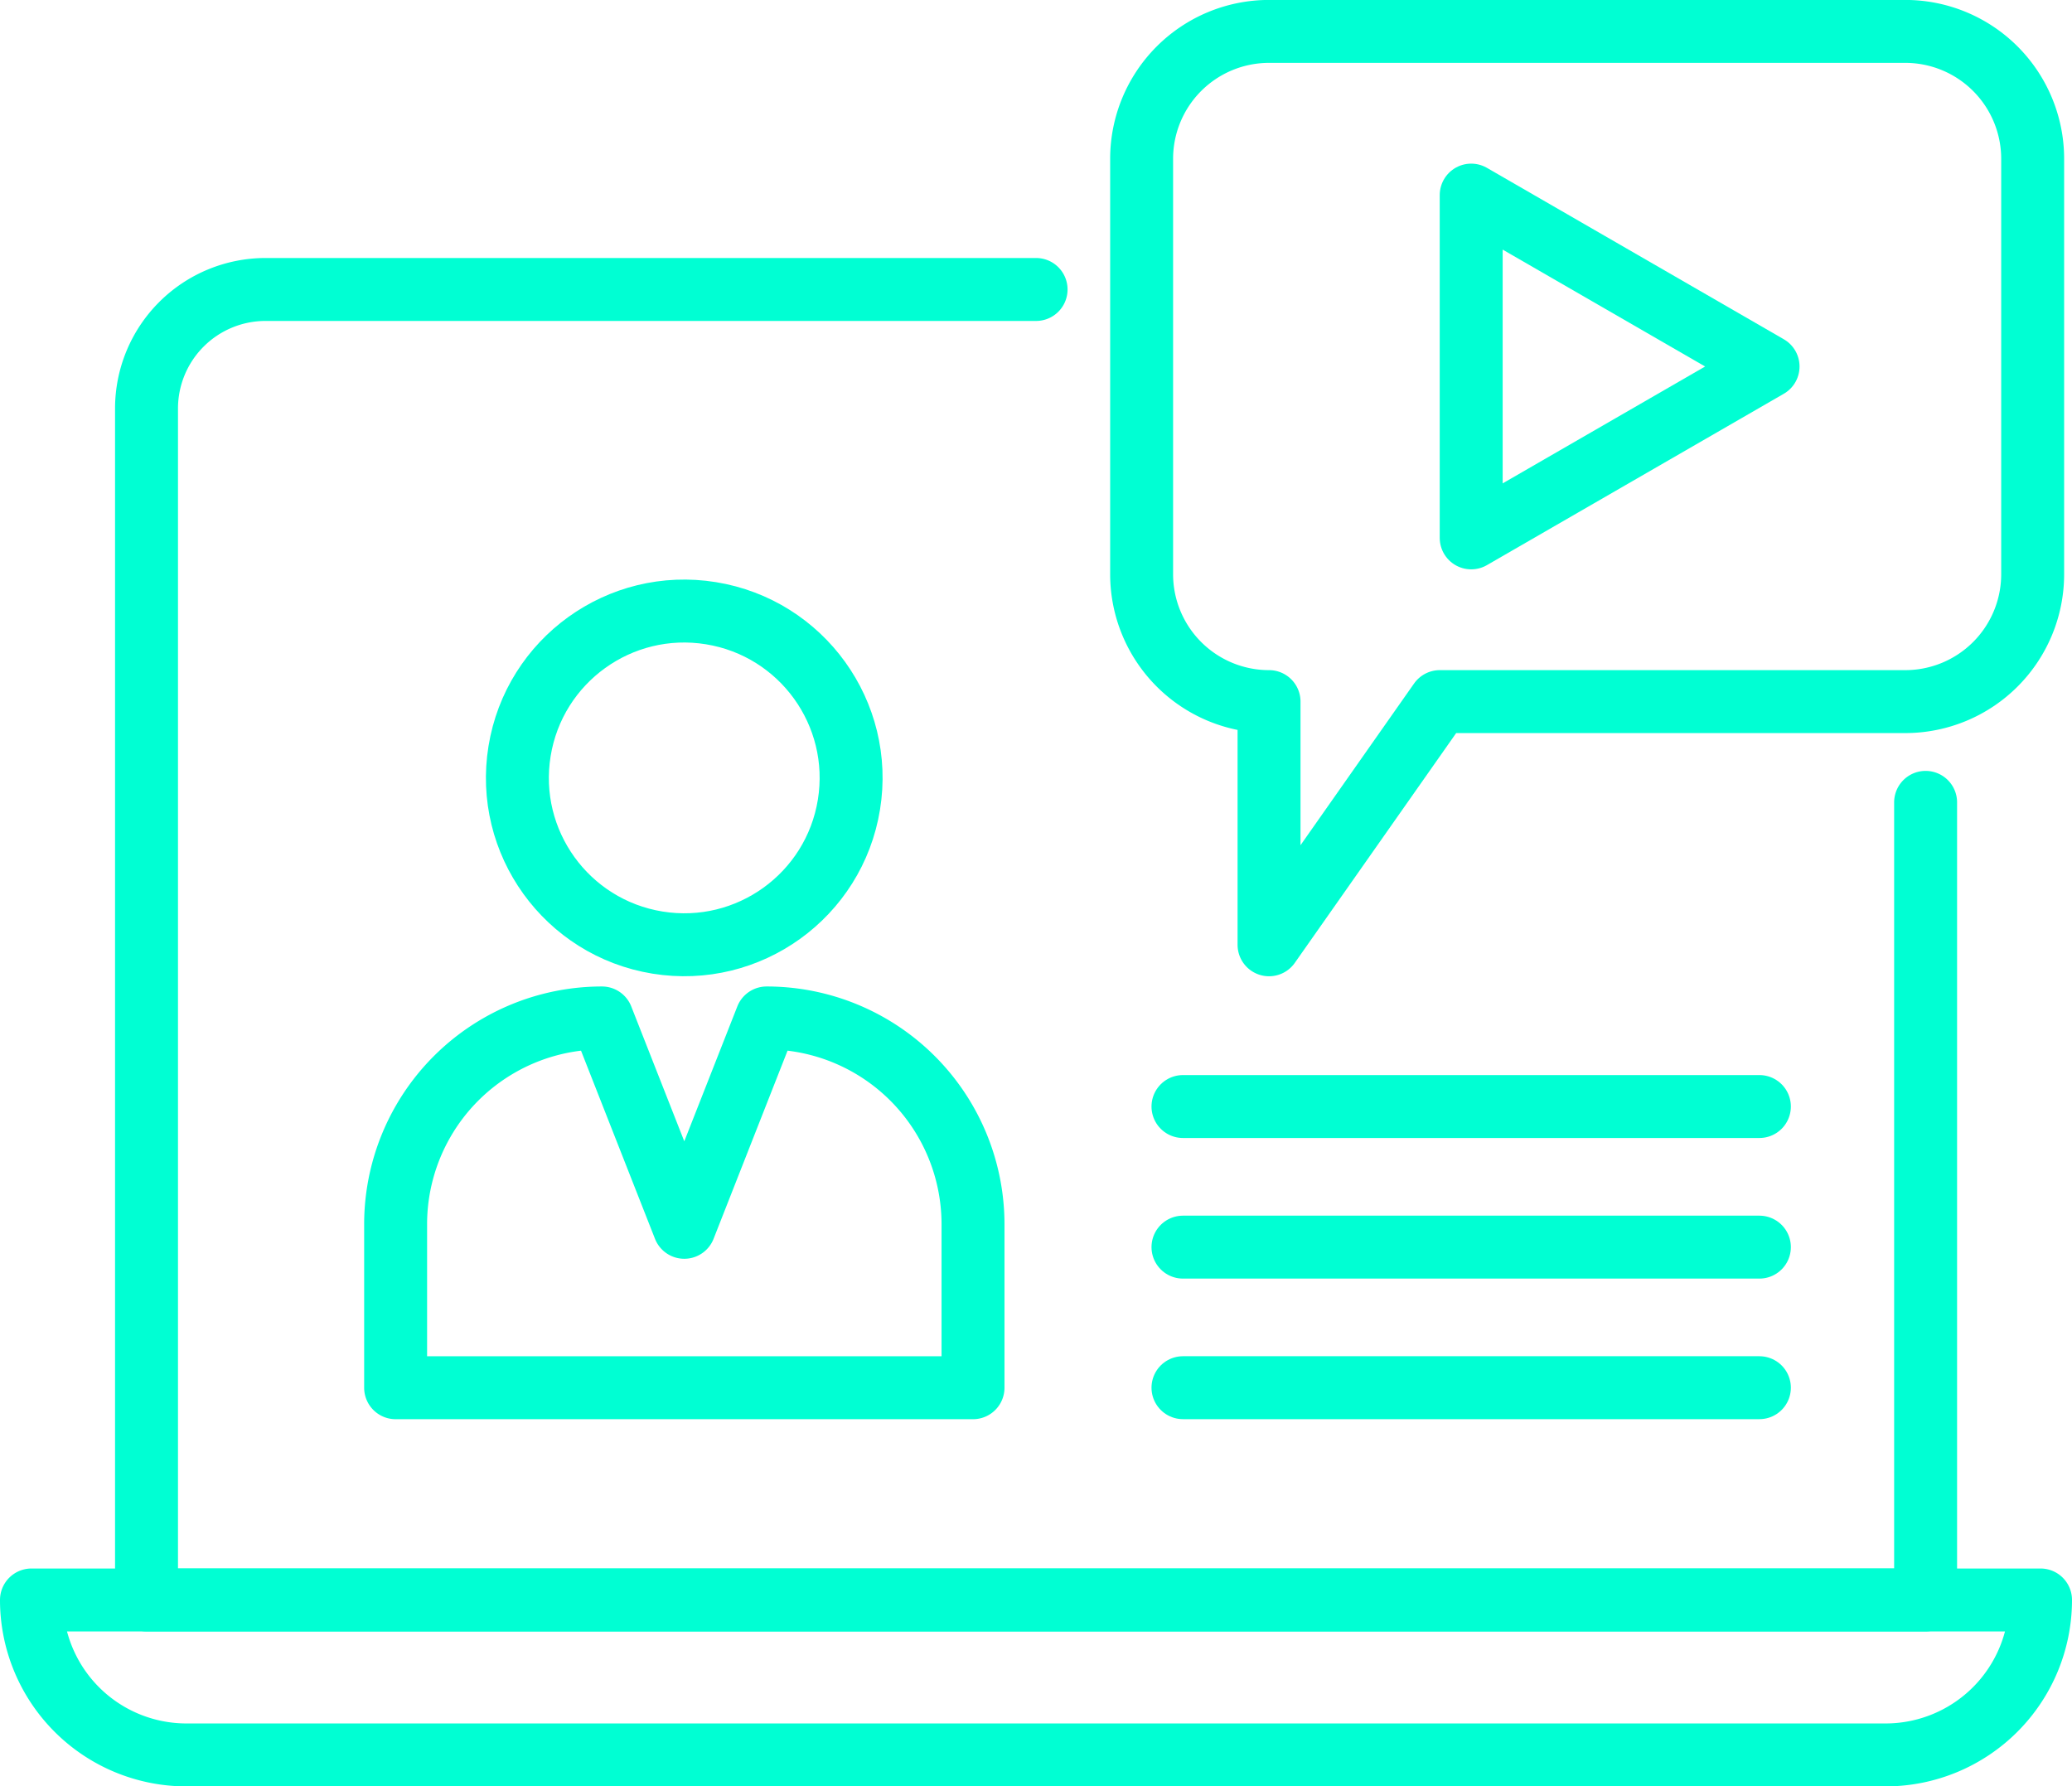 <svg xmlns="http://www.w3.org/2000/svg" width="65.843" height="56.768" viewBox="0 0 65.843 56.768"><g id="Raggruppa_222" data-name="Raggruppa 222" transform="translate(-2874.847 -1149.602)"><path id="Tracciato_110" data-name="Tracciato 110" d="M2961.935,1233.224v25.346H2905.4v-37.861a3.784,3.784,0,0,1,3.784-3.784h24.484" transform="translate(-25.897 -58.124)" fill="none" stroke="#00ffd3" stroke-linecap="round" stroke-linejoin="round" stroke-width="2"></path><path id="Rettangolo_183" data-name="Rettangolo 183" d="M0,0H63.843a0,0,0,0,1,0,0V0A4.924,4.924,0,0,1,58.92,4.924h-54A4.924,4.924,0,0,1,0,0V0A0,0,0,0,1,0,0Z" transform="translate(2875.847 1200.447)" fill="none" stroke="#00ffd3" stroke-linecap="round" stroke-linejoin="round" stroke-width="2"></path><g id="Raggruppa_162" data-name="Raggruppa 162" transform="translate(2887.417 1168.24)"><circle id="Ellisse_62" data-name="Ellisse 62" cx="5.302" cy="5.302" r="5.302" transform="translate(3.091 10.467) rotate(-80.783)" fill="none" stroke="#00ffd3" stroke-linecap="round" stroke-linejoin="round" stroke-width="2"></circle><path id="Tracciato_111" data-name="Tracciato 111" d="M2981.221,1404.17l-2.616,6.653-2.616-6.653a6.557,6.557,0,0,0-6.557,6.558v5.193h18.348v-5.193A6.558,6.558,0,0,0,2981.221,1404.17Z" transform="translate(-2969.43 -1390.459)" fill="none" stroke="#00ffd3" stroke-linecap="round" stroke-linejoin="round" stroke-width="2"></path></g><g id="Raggruppa_163" data-name="Raggruppa 163" transform="translate(2911.124 1150.602)"><path id="Tracciato_112" data-name="Tracciato 112" d="M3185.454,1150.6h-20.22a4.049,4.049,0,0,0-4.049,4.049v13.2a4.049,4.049,0,0,0,4.049,4.049h0v7.728l5.427-7.728h14.79a4.049,4.049,0,0,0,4.049-4.049v-13.2A4.049,4.049,0,0,0,3185.454,1150.6Z" transform="translate(-3161.184 -1150.602)" fill="none" stroke="#00ffd3" stroke-linecap="round" stroke-linejoin="round" stroke-width="2"></path><path id="Tracciato_113" data-name="Tracciato 113" d="M3255.335,1198.114l-9.434-5.447v10.893Z" transform="translate(-3235.427 -1187.467)" fill="none" stroke="#00ffd3" stroke-linecap="round" stroke-linejoin="round" stroke-width="2"></path></g><g id="Raggruppa_164" data-name="Raggruppa 164" transform="translate(2912.439 1184.766)"><line id="Linea_36" data-name="Linea 36" x2="18.317" transform="translate(0 0)" fill="none" stroke="#00ffd3" stroke-linecap="round" stroke-linejoin="round" stroke-width="2"></line><line id="Linea_37" data-name="Linea 37" x2="18.317" transform="translate(0 4.468)" fill="none" stroke="#00ffd3" stroke-linecap="round" stroke-linejoin="round" stroke-width="2"></line><line id="Linea_38" data-name="Linea 38" x2="18.317" transform="translate(0 8.935)" fill="none" stroke="#00ffd3" stroke-linecap="round" stroke-linejoin="round" stroke-width="2"></line></g></g></svg>